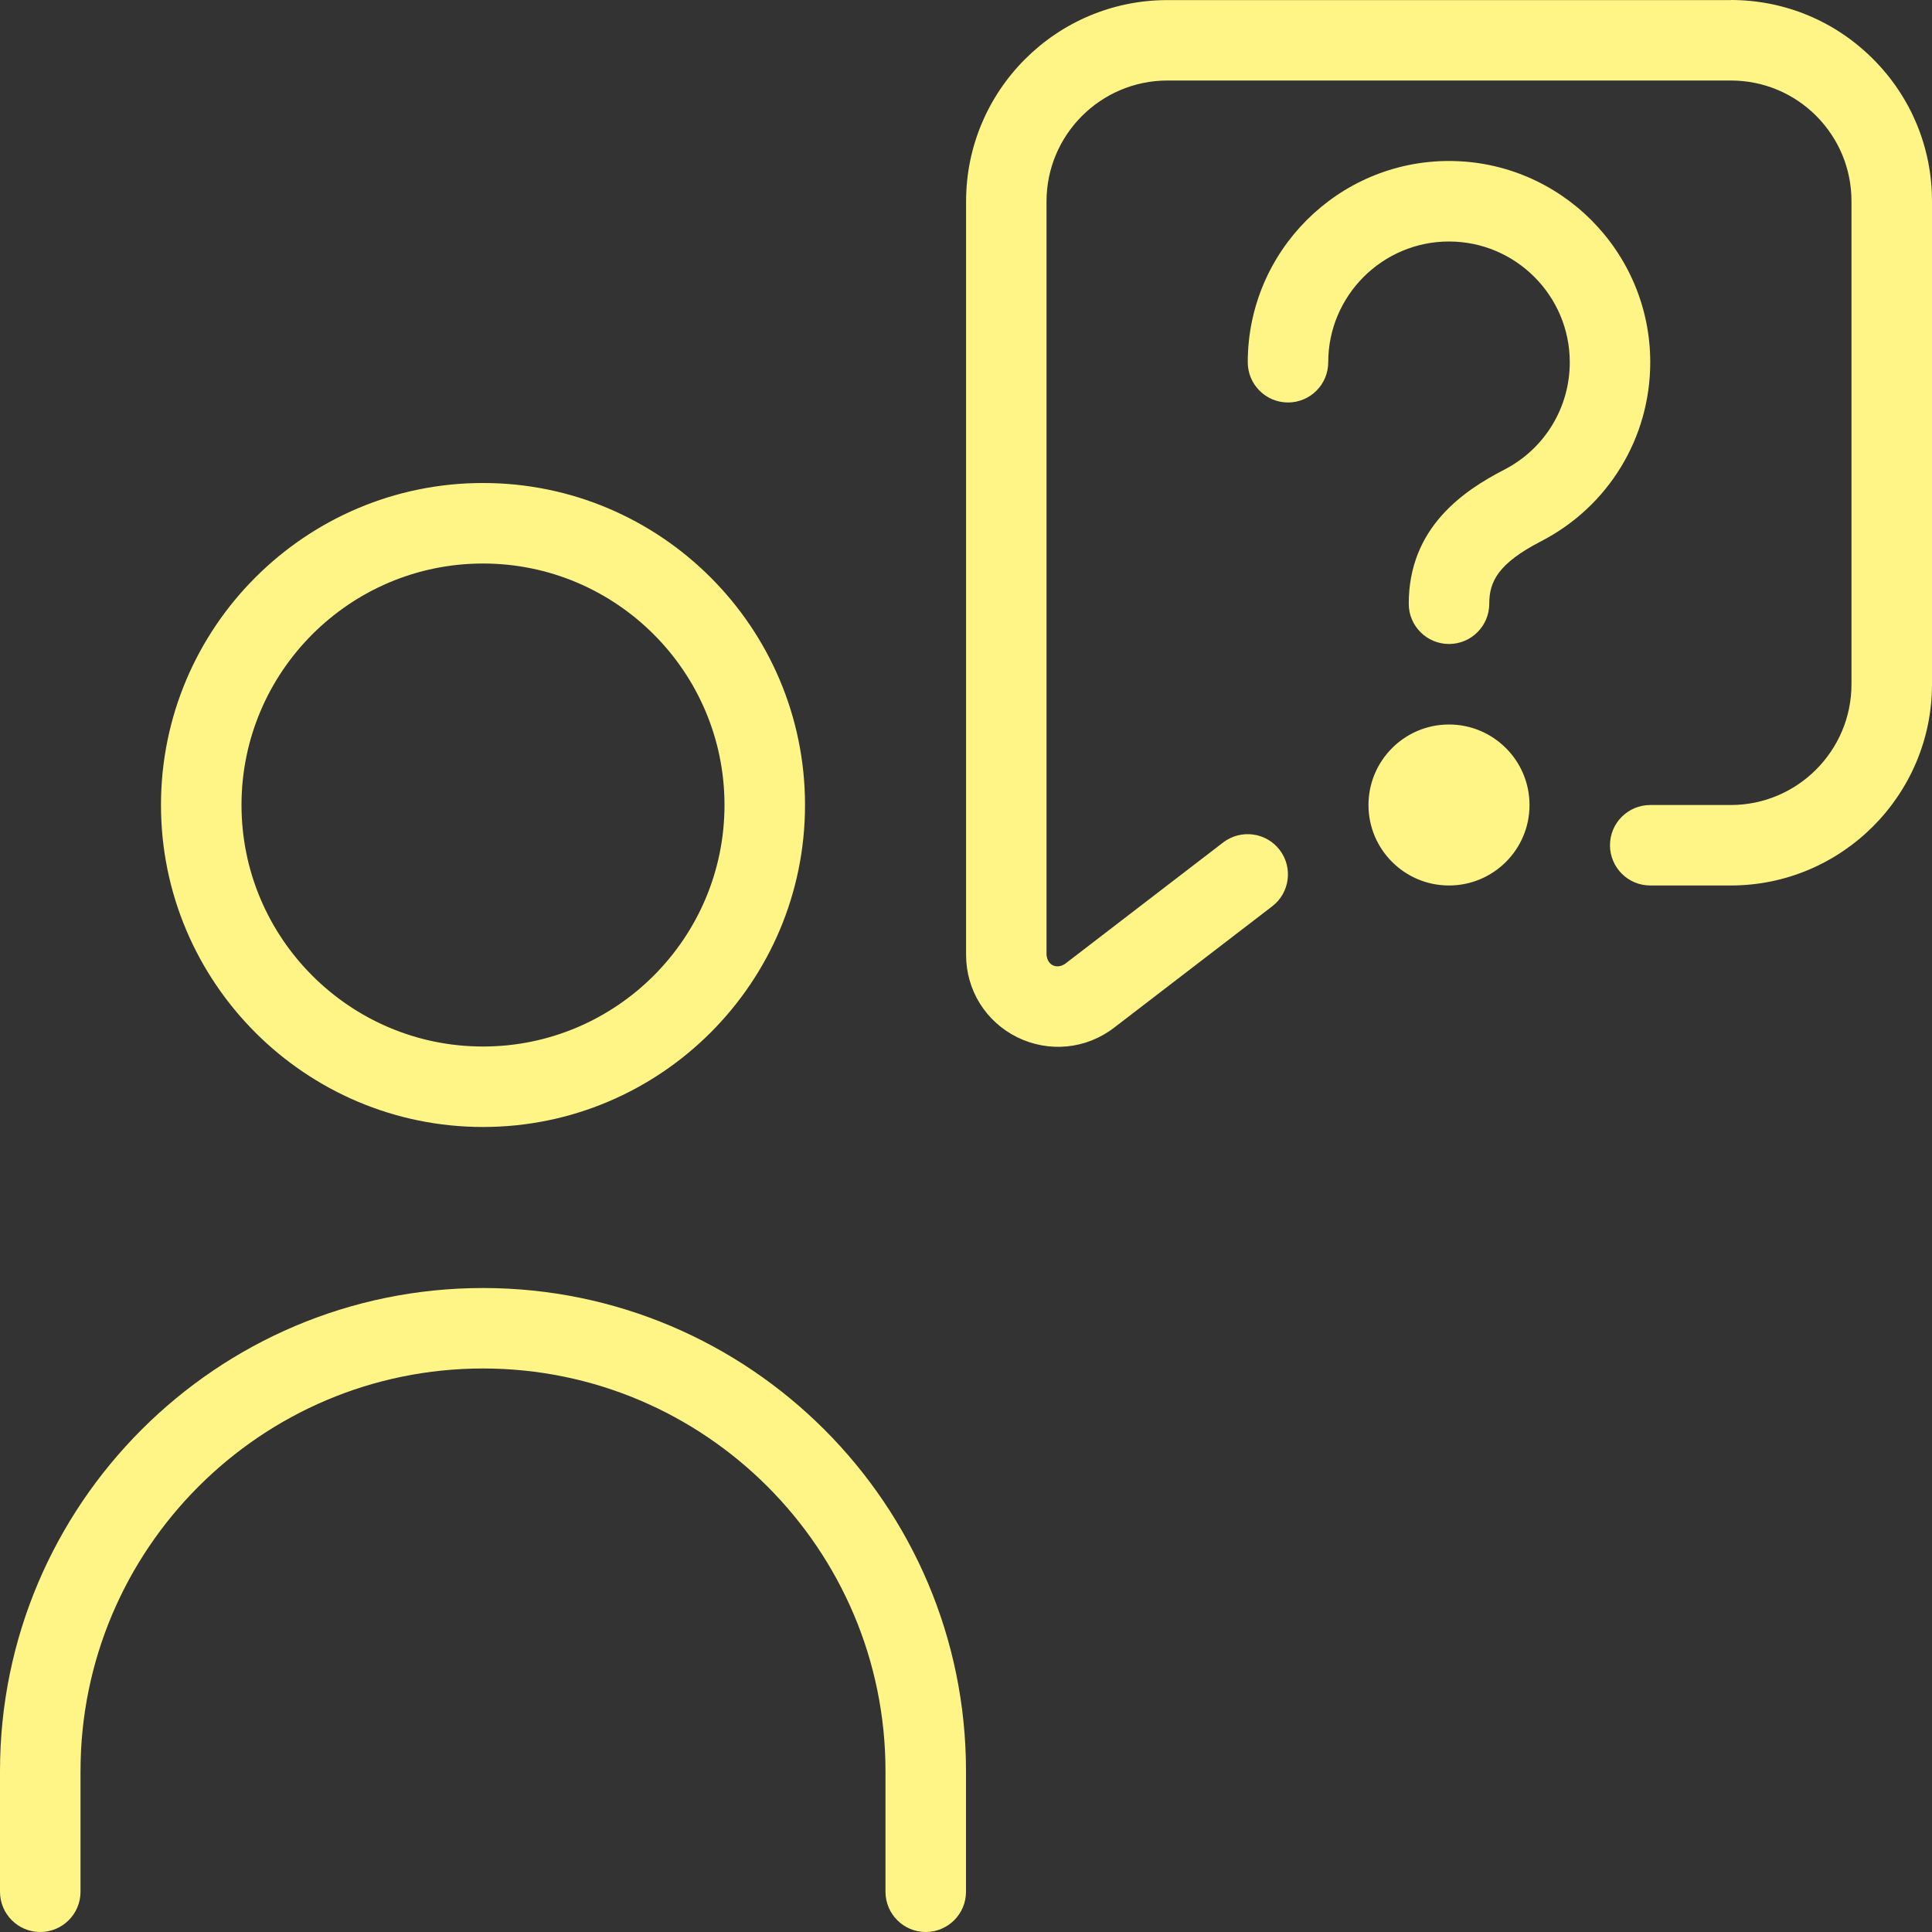 <?xml version="1.0" encoding="UTF-8"?>
<svg xmlns="http://www.w3.org/2000/svg" width="43" height="43" viewBox="0 0 43 43" fill="none">
  <rect x="0" y="0" width="43" height="43" fill="#333333" stroke="none"/>
  <g clip-path="url(#clip0_287_3356)">
    <path d="M10.75 25.083C14.702 25.083 17.917 21.869 17.917 17.917C17.917 13.964 14.702 10.75 10.75 10.75C6.798 10.75 3.583 13.964 3.583 17.917C3.583 21.869 6.798 25.083 10.75 25.083ZM10.75 12.542C13.713 12.542 16.125 14.953 16.125 17.917C16.125 20.88 13.713 23.292 10.75 23.292C7.787 23.292 5.375 20.88 5.375 17.917C5.375 14.953 7.787 12.542 10.75 12.542ZM21.5 39.417V42.104C21.5 42.599 21.099 43 20.604 43C20.11 43 19.708 42.599 19.708 42.104V39.417C19.708 34.477 15.69 30.458 10.75 30.458C5.81 30.458 1.792 34.477 1.792 39.417V42.104C1.792 42.599 1.39 43 0.896 43C0.401 43 0 42.599 0 42.104V39.417C0 33.488 4.821 28.667 10.75 28.667C16.679 28.667 21.5 33.488 21.5 39.417ZM36.729 8.062C36.729 9.745 35.799 11.271 34.303 12.045C33.339 12.542 33.146 12.947 33.146 13.438C33.146 13.932 32.745 14.333 32.25 14.333C31.756 14.333 31.354 13.932 31.354 13.438C31.354 11.746 32.567 10.924 33.481 10.453C34.38 9.989 34.938 9.073 34.938 8.062C34.938 6.581 33.732 5.375 32.25 5.375C30.768 5.375 29.562 6.581 29.562 8.062C29.562 8.557 29.161 8.958 28.667 8.958C28.172 8.958 27.771 8.557 27.771 8.062C27.771 5.594 29.781 3.583 32.25 3.583C34.719 3.583 36.729 5.594 36.729 8.062ZM34.042 17.917C34.042 18.906 33.239 19.708 32.25 19.708C31.261 19.708 30.458 18.906 30.458 17.917C30.458 16.928 31.261 16.125 32.25 16.125C33.239 16.125 34.042 16.928 34.042 17.917ZM43 4.479V15.229C43 17.698 40.99 19.708 38.521 19.708H36.729C36.235 19.708 35.833 19.307 35.833 18.812C35.833 18.318 36.235 17.917 36.729 17.917H38.521C40.002 17.917 41.208 16.711 41.208 15.229V4.479C41.208 3.761 40.929 3.087 40.422 2.578C39.915 2.071 39.239 1.792 38.523 1.792H25.979C24.497 1.795 23.292 3.001 23.292 4.483V21.251C23.313 21.482 23.512 21.577 23.704 21.453L27.224 18.75C27.619 18.449 28.181 18.526 28.48 18.915C28.781 19.307 28.708 19.87 28.316 20.171L24.795 22.874C24.17 23.354 23.344 23.431 22.643 23.087C21.939 22.74 21.502 22.038 21.502 21.253V4.483C21.5 2.014 23.509 0.004 25.979 0.002H38.521V0C39.716 0 40.841 0.466 41.687 1.312C42.532 2.157 43 3.282 43 4.479Z" fill="#FFF586"></path>
  </g>
  <defs>
    <clipPath id="clip0_287_3356">
      <rect width="43" height="43" fill="white"></rect>
    </clipPath>
  </defs>
</svg>
